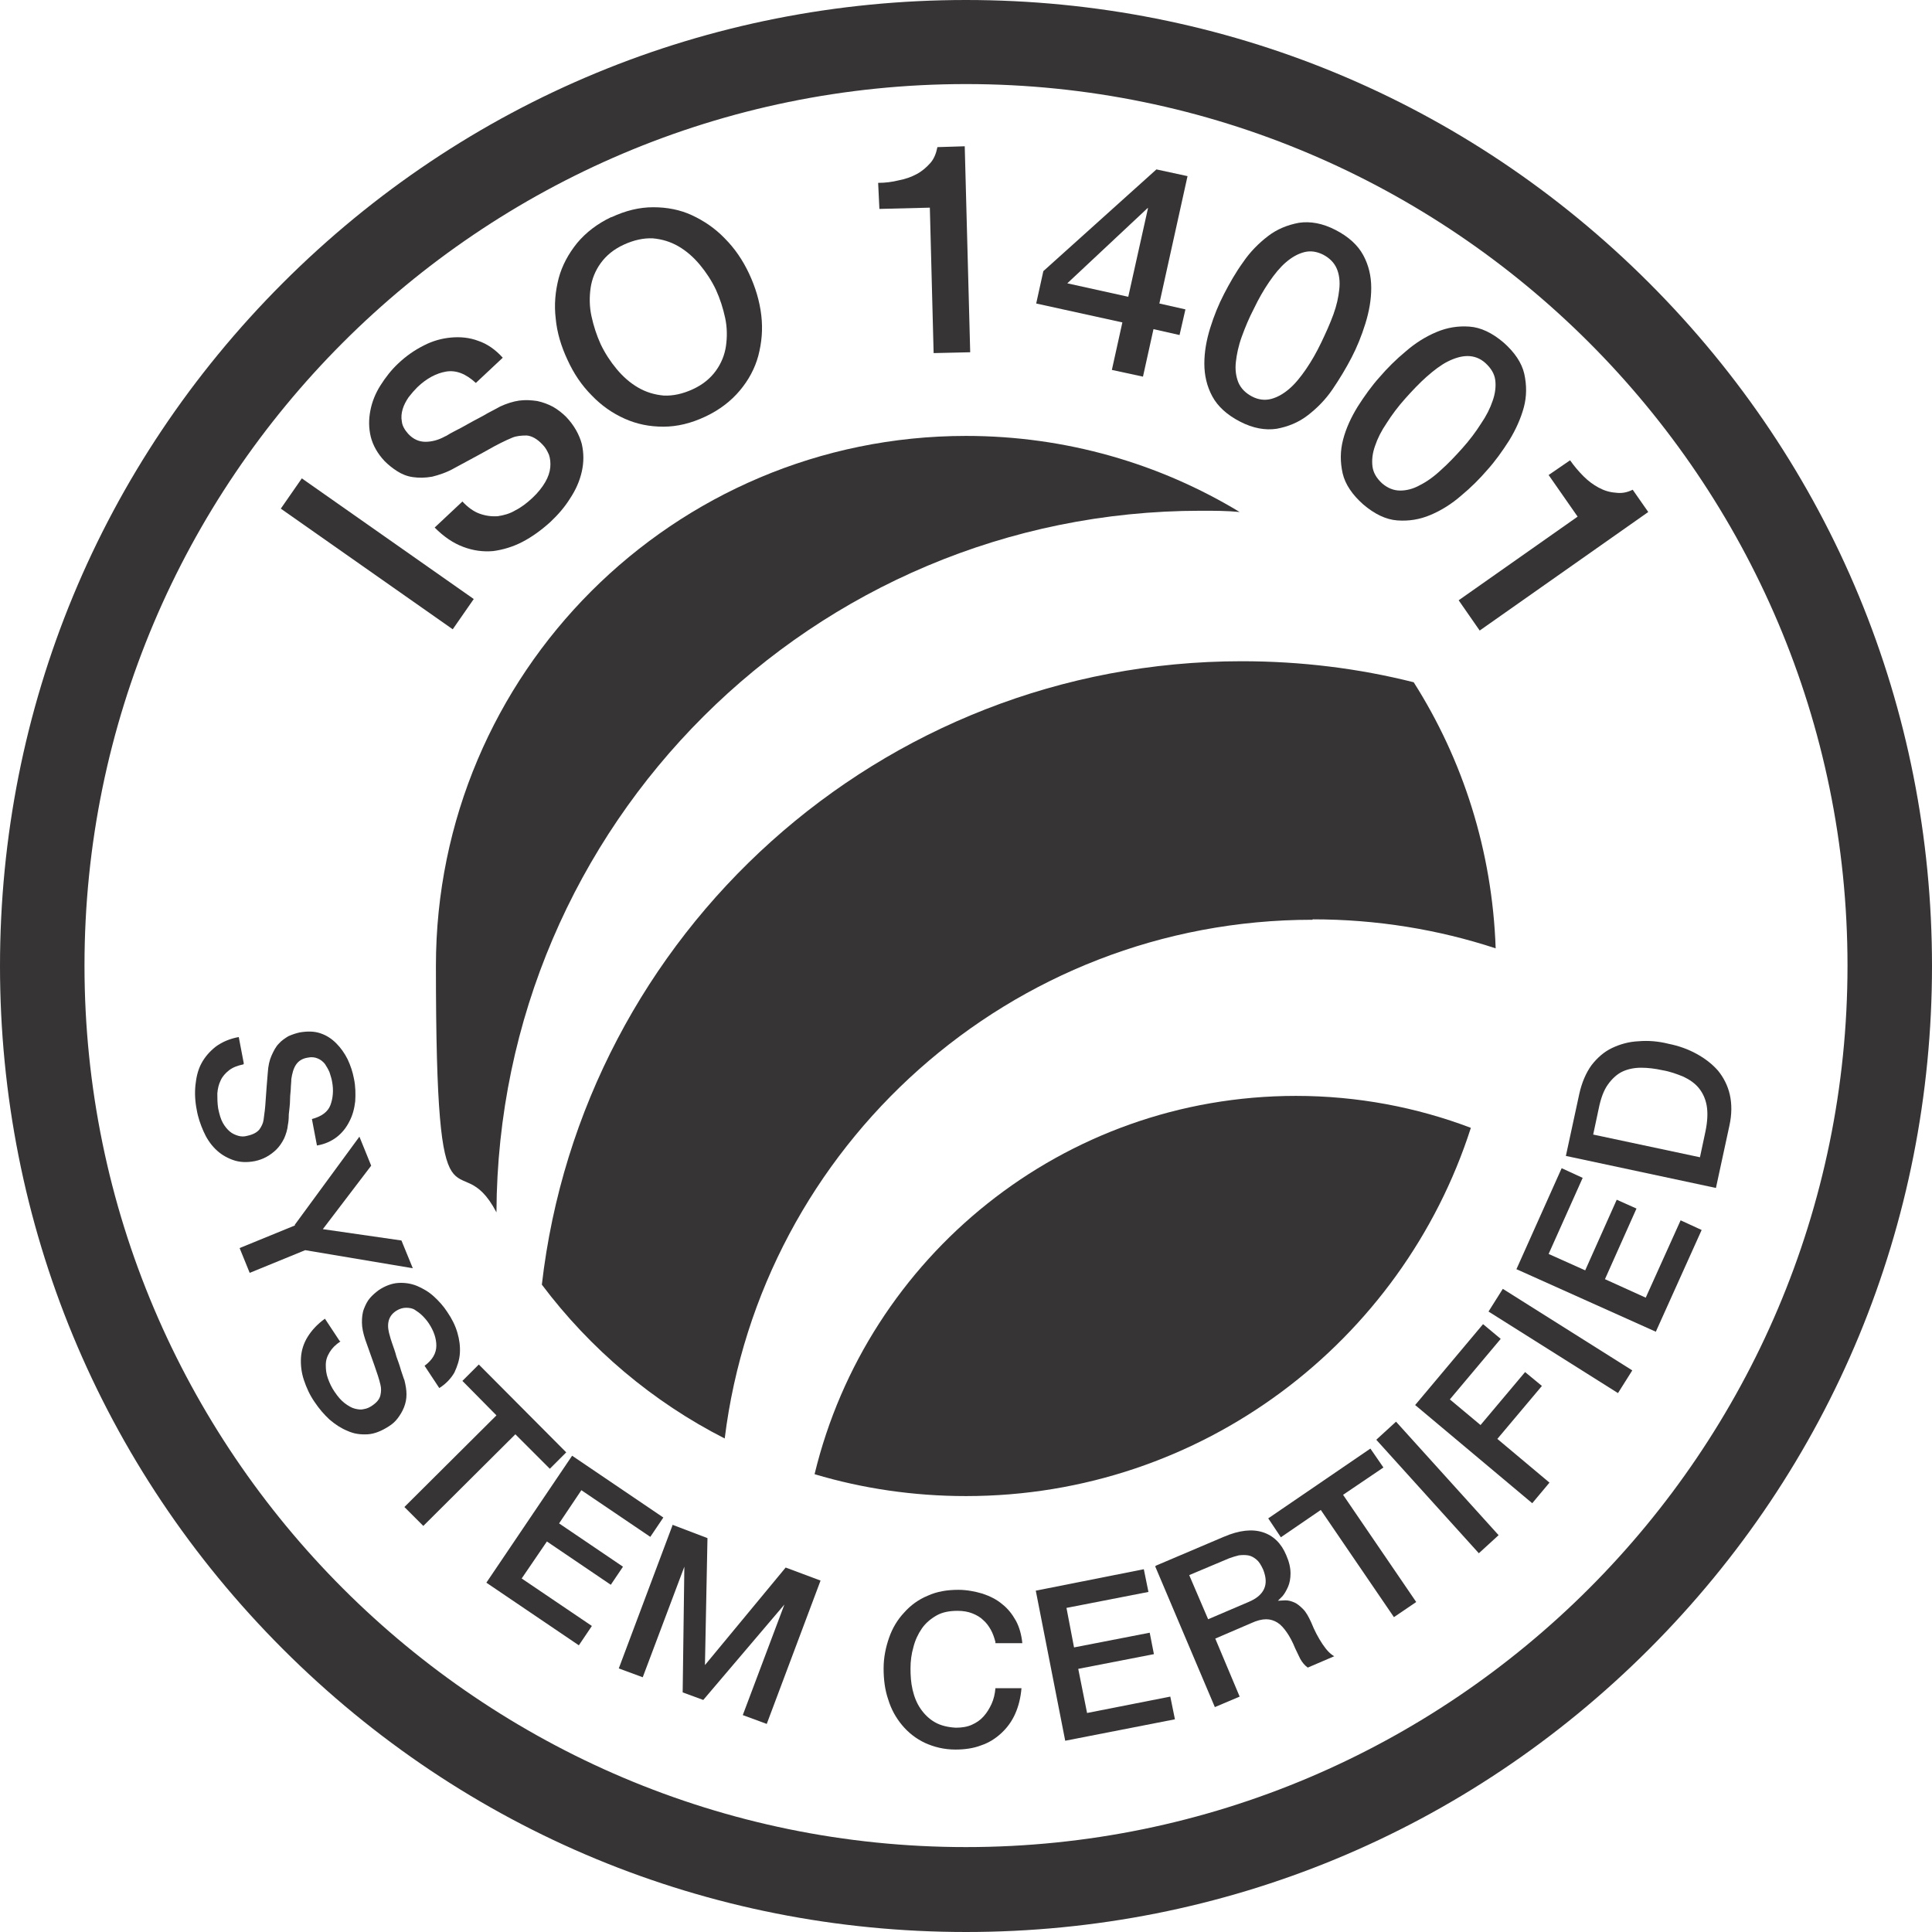 <?xml version="1.0" encoding="utf-8"?>
<!-- Generator: Adobe Illustrator 25.3.1, SVG Export Plug-In . SVG Version: 6.00 Build 0)  -->
<svg version="1.1" id="Capa_1" xmlns="http://www.w3.org/2000/svg" xmlns:xlink="http://www.w3.org/1999/xlink" x="0px" y="0px"
	 viewBox="0 0 459.6 459.6" style="enable-background:new 0 0 459.6 459.6;" xml:space="preserve">
<style type="text/css">
	.st0{fill:#363435;}
</style>
<g>
	<path class="st0" d="M229.8,459.6c-61.4,0-119.1-23.9-162.5-67.3S0,291.2,0,229.8S23.9,110.7,67.3,67.3S168.4,0,229.8,0
		s119.1,23.9,162.5,67.3s67.3,101.1,67.3,162.5s-23.9,119.1-67.3,162.5C348.9,435.7,291.2,459.6,229.8,459.6L229.8,459.6z M229.8,20
		C114.1,20,20.1,114.1,20.1,229.7s94.1,209.7,209.7,209.7s209.7-94.1,209.7-209.7S345.5,20,229.8,20z"/>
	<g>
		<path class="st0" d="M57.9,253.2c-1.4,0.3-2.5,0.7-3.4,1.4s-1.6,1.5-2,2.4c-0.5,1-0.7,2-0.8,3.1c0,1.1,0,2.3,0.2,3.6
			c0.3,1.4,0.6,2.5,1.1,3.4s1.1,1.6,1.7,2.1s1.3,0.8,2,1s1.4,0.2,2.1,0c1.4-0.3,2.3-0.8,2.9-1.5c0.5-0.7,0.9-1.5,1-2.3
			c0.2-1.4,0.4-2.9,0.5-4.7c0.1-1.8,0.3-3.9,0.5-6.5c0.1-1.6,0.4-3,0.9-4.1s1-2.1,1.7-2.8c0.7-0.8,1.5-1.3,2.3-1.8
			c0.9-0.4,1.8-0.7,2.7-0.9c1.8-0.3,3.4-0.3,4.9,0.2s2.7,1.3,3.8,2.4c1.1,1.1,2,2.4,2.7,3.8c0.7,1.5,1.2,3,1.5,4.6
			c0.4,1.9,0.4,3.7,0.3,5.4c-0.2,1.7-0.6,3.3-1.4,4.8c-0.7,1.4-1.7,2.7-3,3.7s-2.9,1.7-4.7,2l-1.2-6.3c2.3-0.6,3.8-1.7,4.4-3.3
			s0.8-3.5,0.4-5.6c-0.1-0.7-0.4-1.5-0.6-2.2c-0.3-0.7-0.7-1.4-1.1-2c-0.5-0.6-1-1-1.7-1.3s-1.5-0.4-2.4-0.2
			c-1.3,0.2-2.2,0.8-2.8,1.7c-0.6,0.9-0.9,2.1-1.1,3.4c0,0.1,0,0.7-0.1,1.7c0,1-0.2,2-0.2,3.2s-0.2,2.4-0.3,3.5c0,1.1-0.1,2-0.2,2.4
			c-0.1,1.2-0.5,2.4-0.9,3.3c-0.5,1-1.1,1.9-1.8,2.6c-0.7,0.7-1.5,1.3-2.4,1.8s-1.8,0.8-2.7,1c-2,0.4-3.8,0.3-5.4-0.3
			c-1.6-0.6-2.9-1.4-4.1-2.6s-2.1-2.6-2.8-4.2c-0.7-1.6-1.3-3.3-1.6-5.1c-0.4-2-0.5-4-0.3-5.9s0.6-3.6,1.4-5.1s1.9-2.8,3.4-4
			c1.5-1.1,3.3-1.9,5.5-2.3L58,253L57.9,253.2z"/>
		<path class="st0" d="M70.1,291.4l15.4-21l2.8,6.9l-11.5,15.1l18.7,2.7l2.7,6.6l-25.6-4.3l-13.2,5.4l-2.4-5.9l13.2-5.4L70.1,291.4z
			"/>
		<path class="st0" d="M81,319.1c-1.2,0.8-2,1.6-2.6,2.6s-0.9,1.9-0.9,3s0.1,2.1,0.5,3.2s0.9,2.2,1.6,3.2c0.8,1.2,1.6,2.1,2.4,2.7
			s1.6,1.1,2.4,1.3c0.8,0.2,1.5,0.3,2.2,0.1c0.7-0.1,1.3-0.4,1.9-0.8c1.2-0.8,1.8-1.6,2-2.5s0.2-1.7,0-2.5c-0.3-1.3-0.8-2.8-1.4-4.5
			s-1.3-3.7-2.2-6.2c-0.5-1.5-0.8-2.9-0.8-4.1s0.1-2.3,0.5-3.3s0.8-1.8,1.4-2.5s1.3-1.3,2.1-1.9c1.5-1,3.1-1.6,4.6-1.7
			s3,0.1,4.5,0.7c1.4,0.6,2.8,1.4,4,2.5s2.3,2.3,3.2,3.7c1.1,1.6,1.9,3.2,2.4,4.9c0.5,1.7,0.7,3.3,0.6,4.9s-0.6,3.1-1.3,4.6
			c-0.8,1.4-2,2.7-3.6,3.7l-3.5-5.3c1.9-1.4,2.8-3,2.8-4.8c0-1.7-0.6-3.5-1.8-5.3c-0.4-0.6-0.9-1.2-1.5-1.8c-0.6-0.6-1.2-1-1.8-1.4
			s-1.4-0.5-2.1-0.5s-1.5,0.2-2.3,0.7c-1.1,0.7-1.7,1.6-1.9,2.7c-0.2,1.1,0,2.2,0.4,3.5c0,0.1,0.2,0.7,0.5,1.6s0.7,1.9,1,3.1
			c0.4,1.1,0.8,2.2,1.1,3.3c0.4,1.1,0.6,1.9,0.8,2.3c0.3,1.2,0.5,2.3,0.5,3.4s-0.2,2.1-0.6,3.1s-0.9,1.8-1.5,2.6
			c-0.6,0.8-1.3,1.4-2.1,1.9c-1.7,1.1-3.4,1.8-5,1.9c-1.7,0.1-3.3-0.1-4.8-0.8c-1.5-0.6-2.9-1.5-4.3-2.7c-1.3-1.2-2.5-2.6-3.5-4.1
			c-1.2-1.7-2-3.5-2.6-5.3s-0.8-3.6-0.7-5.3c0.1-1.7,0.6-3.4,1.6-5s2.3-3,4.1-4.3l3.5,5.3L81,319.1z"/>
		<path class="st0" d="M113.9,324.6l20.8,20.9l-3.9,3.9l-8.2-8.2L100.7,363l-4.5-4.5l21.9-21.8l-8.1-8.2L113.9,324.6L113.9,324.6z"
			/>
		<path class="st0" d="M136.1,346.3l21.7,14.7l-3.1,4.6l-16.4-11.1l-5.3,7.9l15.2,10.3l-2.9,4.3l-15.2-10.3l-6,8.8l16.7,11.3
			l-3.1,4.6l-22-14.9L136.1,346.3L136.1,346.3z"/>
		<path class="st0" d="M159.9,362.7l8.4,3.2l-0.6,30.2l0,0l19.2-23.2l8.3,3.1l-12.8,34.1l-5.7-2.1l9.9-26.3l0,0l-19.3,22.7l-4.9-1.8
			l0.4-29.9l0,0l-9.9,26.3l-5.7-2.1l12.8-34.1L159.9,362.7z"/>
		<path class="st0" d="M236.8,390.6c-0.3-1.1-0.6-2-1.1-2.9s-1.1-1.7-1.8-2.3c-0.7-0.7-1.6-1.2-2.6-1.6s-2.2-0.6-3.5-0.6
			c-1.9,0-3.6,0.3-5,1.1c-1.4,0.8-2.6,1.8-3.5,3.1c-0.9,1.3-1.6,2.8-2,4.4c-0.5,1.7-0.7,3.4-0.7,5.1s0.1,3.4,0.5,5.1s1,3.2,1.9,4.5
			s2,2.4,3.4,3.2c1.4,0.8,3.1,1.2,5,1.3c1.4,0,2.7-0.2,3.8-0.7s2-1.1,2.8-2s1.4-1.9,1.9-3s0.8-2.4,0.9-3.7h6.2
			c-0.2,2.3-0.7,4.3-1.5,6.1c-0.8,1.8-1.9,3.3-3.3,4.6c-1.4,1.3-3,2.3-4.8,2.9c-1.8,0.7-3.9,1-6.1,1c-2.7,0-5.1-0.6-7.3-1.6
			c-2.1-1-3.9-2.4-5.4-4.2c-1.5-1.8-2.6-3.8-3.3-6.1c-0.8-2.3-1.1-4.8-1.1-7.4s0.5-5,1.3-7.3s2-4.3,3.6-6c1.5-1.7,3.4-3.1,5.6-4
			c2.2-1,4.6-1.4,7.3-1.4c2,0,4,0.4,5.7,0.9c1.8,0.6,3.4,1.4,4.7,2.5c1.4,1.1,2.4,2.4,3.3,4c0.8,1.5,1.3,3.3,1.5,5.3h-6.4
			L236.8,390.6z"/>
		<path class="st0" d="M246.4,378.4l25.7-5.1l1.1,5.4l-19.5,3.8l1.8,9.4l18-3.5l1,5.1l-18,3.5l2.1,10.5l19.8-3.9l1.1,5.4l-26.1,5.1
			L246.4,378.4L246.4,378.4z"/>
		<path class="st0" d="M275.1,372.4l16-6.8c3.7-1.6,6.8-1.9,9.3-1.1s4.4,2.6,5.6,5.5c0.7,1.6,1,3,1,4.3c0,1.2-0.2,2.3-0.6,3.2
			c-0.4,0.9-0.8,1.6-1.3,2.2c-0.5,0.5-0.9,0.9-1.1,1.1l0,0c0.5,0,1.1-0.1,1.8-0.1s1.4,0.2,2.1,0.5c0.7,0.3,1.4,0.9,2.1,1.6
			c0.7,0.7,1.3,1.8,1.9,3.1c0.8,2,1.7,3.7,2.7,5.2s1.9,2.4,2.8,2.9l-6.3,2.7c-0.7-0.5-1.3-1.2-1.8-2.1c-0.4-0.8-0.8-1.7-1.2-2.5
			c-0.6-1.5-1.3-2.8-2-3.8s-1.4-1.8-2.2-2.3s-1.7-0.8-2.7-0.8s-2.2,0.3-3.5,0.9l-8.6,3.7l5.8,13.8l-5.9,2.5l-14.2-33.5L275.1,372.4z
			 M287.4,385.2l9.6-4.1c1.9-0.8,3.1-1.8,3.7-3.1c0.6-1.3,0.5-2.8-0.2-4.6c-0.5-1.1-1-1.9-1.6-2.4s-1.3-0.9-2-1s-1.4-0.1-2.2,0
			c-0.8,0.2-1.5,0.4-2.3,0.7l-9.5,4L287.4,385.2L287.4,385.2z"/>
		<path class="st0" d="M301.7,361.2l24.3-16.6l3.1,4.5l-9.6,6.5l17.4,25.5l-5.3,3.6l-17.4-25.5l-9.5,6.5L301.7,361.2L301.7,361.2z"
			/>
		<path class="st0" d="M327.4,342.5l4.7-4.3l24.4,27l-4.7,4.3L327.4,342.5z"/>
		<path class="st0" d="M336.6,334.3l16.2-19.3l4.2,3.5l-12.1,14.4l7.3,6.1l10.6-12.6l4,3.3l-10.6,12.6l12.4,10.4l-4.1,4.9
			l-27.9-23.4L336.6,334.3z"/>
		<path class="st0" d="M354.1,312l3.4-5.4l30.8,19.4l-3.4,5.4L354.1,312z"/>
		<path class="st0" d="M360.8,301.8l10.7-23.9l5,2.3l-8.1,18.1l8.7,3.9l7.5-16.8l4.7,2.1l-7.5,16.8l9.7,4.4l8.3-18.4l5,2.3
			l-10.9,24.2l-33.2-14.9L360.8,301.8z"/>
		<path class="st0" d="M372.5,275l3.2-14.8c0.6-2.7,1.6-5,2.9-6.8c1.4-1.8,3-3.2,4.9-4.1c1.9-0.9,4-1.5,6.3-1.6
			c2.3-0.2,4.7,0,7.1,0.6c2.5,0.5,4.7,1.3,6.7,2.4c2,1.1,3.7,2.4,5.1,4c1.3,1.6,2.3,3.5,2.8,5.7s0.5,4.7-0.1,7.4l-3.2,14.8
			l-35.6-7.6L372.5,275z M404.4,275.3l1.3-6.1c0.5-2.4,0.6-4.5,0.3-6.2s-1-3.1-1.9-4.2s-2.2-2-3.7-2.7c-1.5-0.6-3.1-1.2-4.9-1.5
			c-1.8-0.4-3.5-0.6-5.1-0.6s-3.1,0.3-4.4,0.9c-1.3,0.6-2.5,1.7-3.5,3.1s-1.7,3.3-2.2,5.8l-1.3,6.1L404.4,275.3L404.4,275.3z"/>
	</g>
	<g>
		<path class="st0" d="M66.8,121l5-7.2l40.9,28.7l-5,7.2L66.8,121z"/>
		<path class="st0" d="M110,119.3c1.3,1.4,2.7,2.4,4.1,2.9s2.8,0.7,4.3,0.6c1.4-0.2,2.9-0.6,4.2-1.4c1.4-0.7,2.7-1.7,4-2.9
			c1.4-1.3,2.4-2.6,3.1-3.8c0.7-1.2,1.1-2.4,1.2-3.5s0-2.1-0.3-3c-0.4-0.9-0.8-1.7-1.5-2.4c-1.3-1.4-2.6-2.1-3.8-2.2
			c-1.3,0-2.4,0.1-3.4,0.5c-1.7,0.7-3.7,1.7-5.8,2.9c-2.1,1.2-4.8,2.6-7.9,4.3c-1.9,1.1-3.8,1.7-5.4,2.1c-1.7,0.3-3.2,0.3-4.6,0.1
			c-1.4-0.2-2.6-0.7-3.7-1.4c-1.1-0.7-2.1-1.5-3-2.4c-1.7-1.8-2.8-3.8-3.3-5.8c-0.5-2.1-0.5-4.1-0.1-6.2s1.2-4.1,2.4-6
			c1.2-1.9,2.6-3.7,4.2-5.2c1.9-1.8,3.9-3.2,6.1-4.3c2.1-1.1,4.3-1.7,6.5-1.9c2.2-0.2,4.4,0,6.5,0.8c2.1,0.7,4.1,2.1,5.8,4l-6.4,6
			c-2.4-2.2-4.7-3.1-7.1-2.7c-2.3,0.4-4.6,1.6-6.8,3.7c-0.7,0.7-1.4,1.5-2.1,2.4c-0.6,0.9-1.1,1.8-1.4,2.8s-0.4,2-0.2,3
			c0.1,1,0.7,2,1.5,2.9c1.2,1.3,2.6,1.9,4.1,1.9s3.1-0.4,4.7-1.3c0.2,0,0.8-0.5,2-1.1s2.5-1.3,3.9-2.1c1.4-0.8,2.9-1.5,4.2-2.3
			c1.4-0.7,2.4-1.3,3-1.6c1.5-0.7,3.1-1.2,4.5-1.4c1.5-0.2,2.9-0.1,4.3,0.1c1.4,0.3,2.7,0.8,3.8,1.4c1.2,0.7,2.2,1.5,3.1,2.4
			c1.9,2,3.1,4.2,3.7,6.4c0.5,2.2,0.5,4.4,0,6.6s-1.4,4.3-2.8,6.4c-1.3,2.1-2.9,3.9-4.7,5.6c-2.1,1.9-4.3,3.5-6.6,4.7
			c-2.3,1.2-4.7,1.9-7,2.2c-2.4,0.2-4.7-0.1-7.1-1s-4.6-2.4-6.8-4.6l6.4-6L110,119.3z"/>
		<path class="st0" d="M145.4,51.7c3.4-1.6,6.7-2.4,10-2.4s6.4,0.6,9.2,1.9c2.8,1.3,5.5,3.1,7.8,5.5c2.4,2.4,4.3,5.2,5.8,8.4
			s2.5,6.5,2.9,9.9s0.1,6.5-0.7,9.6c-0.8,3-2.3,5.8-4.4,8.3c-2.1,2.5-4.8,4.6-8.2,6.2s-6.7,2.4-10,2.4s-6.3-0.6-9.2-1.9
			c-2.9-1.3-5.5-3.1-7.8-5.5c-2.4-2.4-4.3-5.2-5.8-8.5c-1.5-3.2-2.5-6.5-2.8-9.8c-0.4-3.3-0.1-6.5,0.7-9.6c0.8-3,2.3-5.8,4.4-8.4
			c2.1-2.5,4.8-4.6,8.2-6.2L145.4,51.7z M148.4,58.2c-2.4,1.1-4.2,2.6-5.5,4.4c-1.3,1.8-2.1,3.8-2.4,5.9s-0.3,4.4,0.2,6.7
			c0.5,2.3,1.2,4.5,2.2,6.7c1,2.1,2.3,4.1,3.8,5.9s3.2,3.3,5.1,4.4s3.9,1.7,6.1,1.9c2.2,0.1,4.5-0.4,6.9-1.5
			c2.4-1.1,4.2-2.6,5.5-4.4s2.1-3.8,2.4-5.9c0.3-2.1,0.3-4.4-0.2-6.7c-0.5-2.3-1.2-4.5-2.2-6.7c-1-2.1-2.3-4.1-3.8-5.9
			c-1.5-1.8-3.2-3.3-5.1-4.4c-1.9-1.1-3.9-1.7-6.1-1.9C153.1,56.6,150.8,57.1,148.4,58.2L148.4,58.2z"/>
		<path class="st0" d="M208.9,43.5c1.7,0,3.3-0.2,4.9-0.6c1.6-0.3,3-0.8,4.3-1.5s2.3-1.6,3.2-2.6s1.4-2.3,1.7-3.8l6.5-0.2l1.3,49
			l-8.7,0.2l-0.9-34.6l-12,0.3L208.9,43.5L208.9,43.5z"/>
		<path class="st0" d="M280.6,79.7l-6.2-1.4l-2.5,11.3l-7.4-1.6l2.5-11.3l-20.5-4.5l1.7-7.7l26.9-24.2l7.4,1.6l-6.7,30.3l6.2,1.4
			L280.6,79.7L280.6,79.7z M253.9,67.4l14.5,3.2l4.7-21.1H273l-19,17.8L253.9,67.4z"/>
		<path class="st0" d="M317.7,54.7c3.1,1.6,5.3,3.6,6.6,6s1.9,5,1.9,7.8s-0.5,5.6-1.4,8.5s-2,5.6-3.3,8.1s-2.8,5-4.5,7.5
			s-3.7,4.5-5.9,6.2s-4.7,2.7-7.4,3.2c-2.7,0.4-5.6-0.1-8.7-1.7s-5.3-3.6-6.6-6s-1.9-5-1.9-7.8s0.5-5.6,1.4-8.5s2-5.6,3.3-8.1
			s2.7-5,4.5-7.5c1.7-2.5,3.7-4.5,5.9-6.2s4.7-2.7,7.4-3.2C311.7,52.6,314.6,53.1,317.7,54.7z M297.8,94.3c1.5,0.8,3.1,1,4.6,0.6
			s2.9-1.2,4.3-2.4s2.7-2.8,4-4.7c1.3-1.9,2.5-4,3.6-6.3s2.1-4.5,2.9-6.7s1.2-4.1,1.4-6c0.2-1.8,0-3.5-0.6-4.9s-1.7-2.5-3.2-3.3
			c-1.6-0.8-3.1-1-4.6-0.6s-2.9,1.2-4.3,2.4c-1.4,1.2-2.7,2.8-4,4.7s-2.5,4-3.6,6.3c-1.2,2.3-2.1,4.5-2.9,6.7
			c-0.8,2.2-1.2,4.2-1.4,6s0,3.4,0.6,4.9C295.2,92.4,296.3,93.5,297.8,94.3z"/>
		<path class="st0" d="M357.7,81.5c2.6,2.3,4.3,4.8,4.9,7.4c0.6,2.7,0.6,5.4-0.1,8s-1.9,5.3-3.5,7.9c-1.6,2.5-3.3,4.9-5.2,7
			c-1.8,2.1-3.9,4.2-6.2,6.1c-2.3,2-4.7,3.5-7.3,4.6s-5.2,1.5-7.9,1.3s-5.4-1.5-8.1-3.8c-2.6-2.3-4.3-4.8-4.9-7.4
			c-0.6-2.7-0.6-5.3,0.1-8c0.7-2.7,1.9-5.3,3.5-7.9c1.6-2.5,3.3-4.9,5.2-7c1.8-2.1,3.9-4.2,6.2-6.1c2.3-2,4.7-3.5,7.3-4.6
			s5.2-1.5,7.9-1.3S355,79.2,357.7,81.5z M328.8,115c1.3,1.1,2.7,1.7,4.3,1.7c1.5,0,3.1-0.4,4.7-1.3c1.6-0.8,3.3-2,5-3.6
			c1.7-1.5,3.4-3.3,5.1-5.2c1.7-1.9,3.2-3.9,4.4-5.8c1.3-1.9,2.2-3.7,2.8-5.5c0.6-1.7,0.8-3.4,0.6-4.9s-1-2.8-2.3-4
			s-2.8-1.7-4.3-1.7s-3.1,0.5-4.7,1.3s-3.3,2.1-5,3.6s-3.4,3.3-5.1,5.2c-1.7,1.9-3.2,3.9-4.4,5.8c-1.3,1.9-2.2,3.7-2.8,5.5
			c-0.6,1.7-0.8,3.3-0.6,4.9C326.7,112.5,327.5,113.8,328.8,115z"/>
		<path class="st0" d="M373.5,109.5c1,1.4,2,2.6,3.2,3.8c1.1,1.1,2.3,2,3.6,2.7s2.6,1.1,4,1.2c1.4,0.2,2.7,0,4.1-0.7l3.7,5.3
			L352,150l-5-7.2l28.3-19.9l-6.9-9.9L373.5,109.5L373.5,109.5z"/>
	</g>
	<g>
		<path class="st0" d="M285.7,121.5c3.1,0,6.2,0,9.2,0.3c-19-11.5-41.3-18.1-65.1-18.1c-69.6,0-126.1,56.5-126.1,126.1
			s5.2,41.1,14.4,58.6C118.5,196.2,193.3,121.5,285.7,121.5z"/>
		<path class="st0" d="M312.3,218.7c15.2,0,29.8,2.4,43.5,6.9c-0.8-23.2-7.8-44.9-19.5-63.3c-13.1-3.3-26.8-5-40.9-5
			c-86,0-156.9,64.8-166.5,148.3c11.5,15.3,26.4,27.9,43.5,36.6c8.6-69.6,68-123.4,139.8-123.4L312.3,218.7z"/>
		<path class="st0" d="M193.8,350.7c11.4,3.4,23.5,5.2,36,5.2c56.2,0,103.8-36.8,120.1-87.6c-12.9-4.9-27-7.6-41.6-7.6
			c-55.5,0-102,38.3-114.5,89.9V350.7z"/>
	</g>
</g>
</svg>
